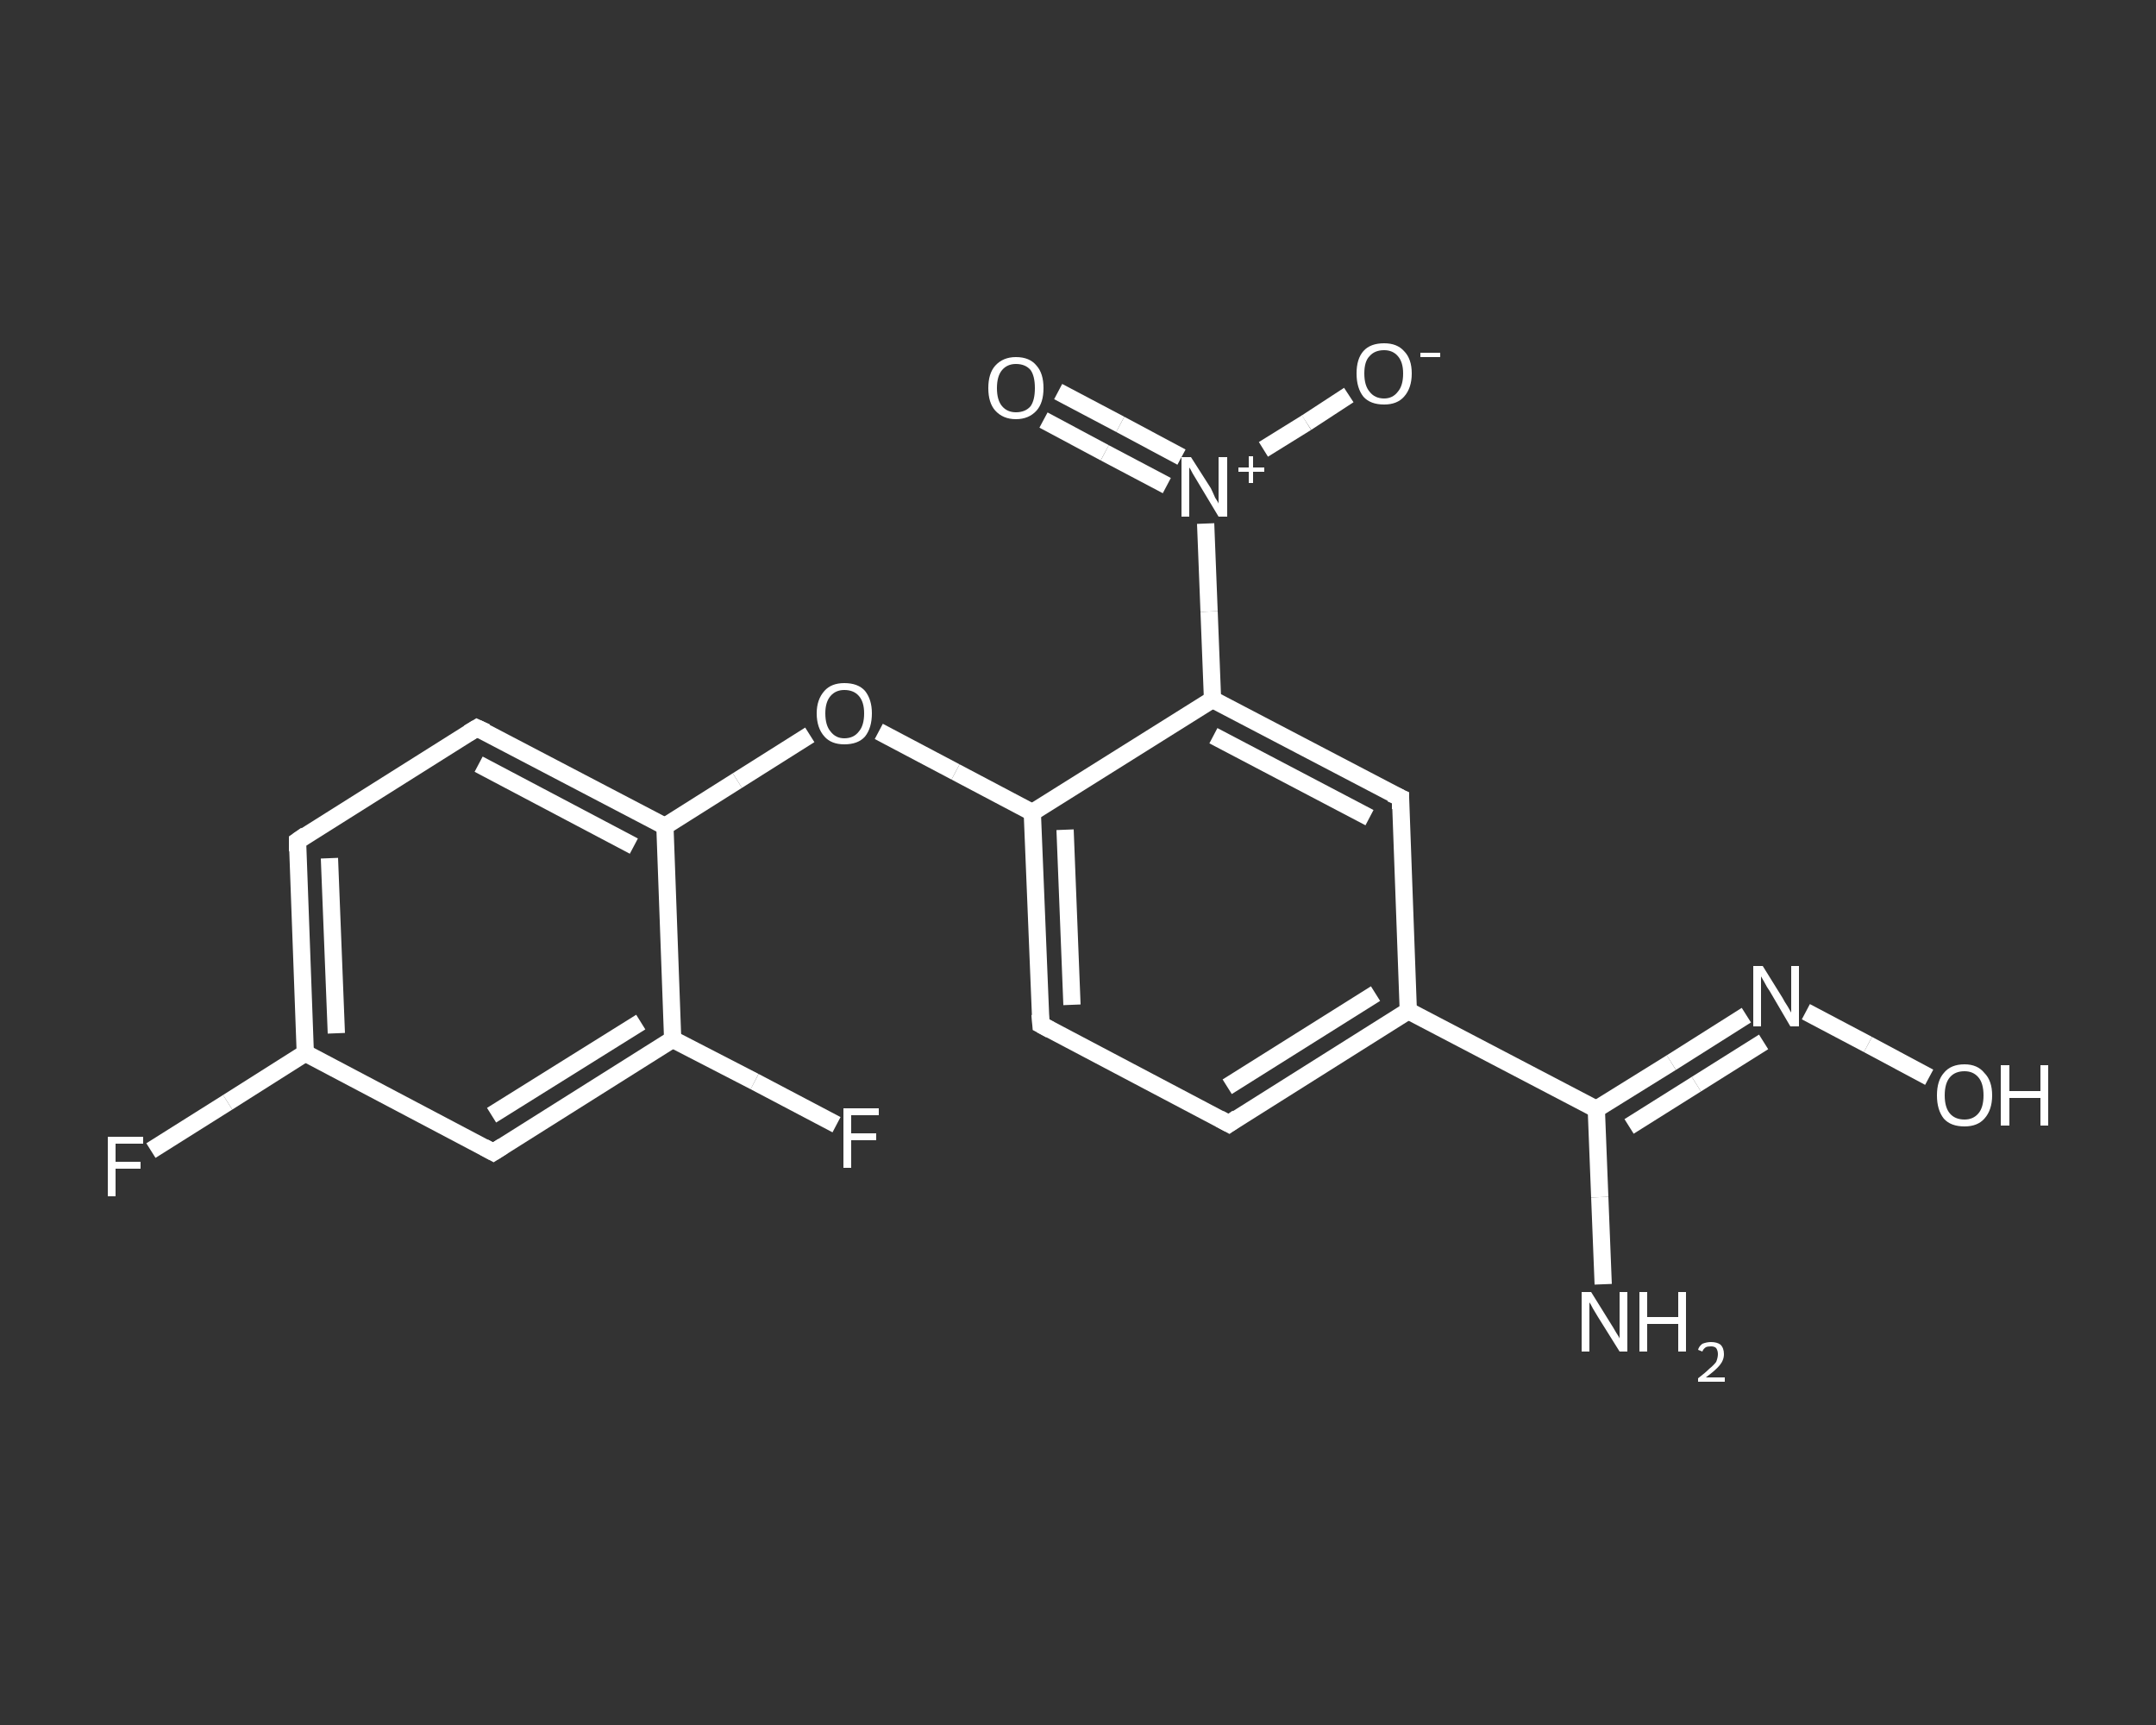 <?xml version='1.0' encoding='iso-8859-1'?>
<svg version='1.1' baseProfile='full'
              xmlns='http://www.w3.org/2000/svg'
                      xmlns:rdkit='http://www.rdkit.org/xml'
                      xmlns:xlink='http://www.w3.org/1999/xlink'
                  xml:space='preserve'
width='250px' height='200px' viewBox='0 0 250 200'>
<rect x="0" y="0" width="250" height="200" fill="#333333" stroke="none"/>
<!-- END OF HEADER -->
<rect style='opacity:1.0;fill:transparent;stroke:none' width='250.0' height='200.0' x='0.0' y='0.0'> </rect>
<path class='bond-0 atom-0 atom-1' d='M 185.9,148.9 L 185.5,138.8' style='fill:none;fill-rule:evenodd;stroke:#FFFFFF;stroke-width:2.0px;stroke-linecap:butt;stroke-linejoin:miter;stroke-opacity:1' />
<path class='bond-0 atom-0 atom-1' d='M 185.5,138.8 L 185.1,128.6' style='fill:none;fill-rule:evenodd;stroke:#FFFFFF;stroke-width:2.0px;stroke-linecap:butt;stroke-linejoin:miter;stroke-opacity:1' />
<path class='bond-1 atom-1 atom-2' d='M 185.1,128.6 L 193.8,123.2' style='fill:none;fill-rule:evenodd;stroke:#FFFFFF;stroke-width:2.0px;stroke-linecap:butt;stroke-linejoin:miter;stroke-opacity:1' />
<path class='bond-1 atom-1 atom-2' d='M 193.8,123.2 L 202.5,117.7' style='fill:none;fill-rule:evenodd;stroke:#FFFFFF;stroke-width:2.0px;stroke-linecap:butt;stroke-linejoin:miter;stroke-opacity:1' />
<path class='bond-1 atom-1 atom-2' d='M 188.9,130.6 L 196.7,125.7' style='fill:none;fill-rule:evenodd;stroke:#FFFFFF;stroke-width:2.0px;stroke-linecap:butt;stroke-linejoin:miter;stroke-opacity:1' />
<path class='bond-1 atom-1 atom-2' d='M 196.7,125.7 L 204.5,120.8' style='fill:none;fill-rule:evenodd;stroke:#FFFFFF;stroke-width:2.0px;stroke-linecap:butt;stroke-linejoin:miter;stroke-opacity:1' />
<path class='bond-2 atom-2 atom-3' d='M 209.4,117.3 L 216.6,121.1' style='fill:none;fill-rule:evenodd;stroke:#FFFFFF;stroke-width:2.0px;stroke-linecap:butt;stroke-linejoin:miter;stroke-opacity:1' />
<path class='bond-2 atom-2 atom-3' d='M 216.6,121.1 L 223.7,124.9' style='fill:none;fill-rule:evenodd;stroke:#FFFFFF;stroke-width:2.0px;stroke-linecap:butt;stroke-linejoin:miter;stroke-opacity:1' />
<path class='bond-3 atom-1 atom-4' d='M 185.1,128.6 L 163.3,117.2' style='fill:none;fill-rule:evenodd;stroke:#FFFFFF;stroke-width:2.0px;stroke-linecap:butt;stroke-linejoin:miter;stroke-opacity:1' />
<path class='bond-4 atom-4 atom-5' d='M 163.3,117.2 L 142.5,130.3' style='fill:none;fill-rule:evenodd;stroke:#FFFFFF;stroke-width:2.0px;stroke-linecap:butt;stroke-linejoin:miter;stroke-opacity:1' />
<path class='bond-4 atom-4 atom-5' d='M 159.5,115.2 L 142.3,126.0' style='fill:none;fill-rule:evenodd;stroke:#FFFFFF;stroke-width:2.0px;stroke-linecap:butt;stroke-linejoin:miter;stroke-opacity:1' />
<path class='bond-5 atom-5 atom-6' d='M 142.5,130.3 L 120.7,118.8' style='fill:none;fill-rule:evenodd;stroke:#FFFFFF;stroke-width:2.0px;stroke-linecap:butt;stroke-linejoin:miter;stroke-opacity:1' />
<path class='bond-6 atom-6 atom-7' d='M 120.7,118.8 L 119.7,94.2' style='fill:none;fill-rule:evenodd;stroke:#FFFFFF;stroke-width:2.0px;stroke-linecap:butt;stroke-linejoin:miter;stroke-opacity:1' />
<path class='bond-6 atom-6 atom-7' d='M 124.3,116.5 L 123.5,96.2' style='fill:none;fill-rule:evenodd;stroke:#FFFFFF;stroke-width:2.0px;stroke-linecap:butt;stroke-linejoin:miter;stroke-opacity:1' />
<path class='bond-7 atom-7 atom-8' d='M 119.7,94.2 L 110.8,89.5' style='fill:none;fill-rule:evenodd;stroke:#FFFFFF;stroke-width:2.0px;stroke-linecap:butt;stroke-linejoin:miter;stroke-opacity:1' />
<path class='bond-7 atom-7 atom-8' d='M 110.8,89.5 L 101.9,84.8' style='fill:none;fill-rule:evenodd;stroke:#FFFFFF;stroke-width:2.0px;stroke-linecap:butt;stroke-linejoin:miter;stroke-opacity:1' />
<path class='bond-8 atom-8 atom-9' d='M 93.9,85.2 L 85.5,90.5' style='fill:none;fill-rule:evenodd;stroke:#FFFFFF;stroke-width:2.0px;stroke-linecap:butt;stroke-linejoin:miter;stroke-opacity:1' />
<path class='bond-8 atom-8 atom-9' d='M 85.5,90.5 L 77.1,95.8' style='fill:none;fill-rule:evenodd;stroke:#FFFFFF;stroke-width:2.0px;stroke-linecap:butt;stroke-linejoin:miter;stroke-opacity:1' />
<path class='bond-9 atom-9 atom-10' d='M 77.1,95.8 L 55.3,84.4' style='fill:none;fill-rule:evenodd;stroke:#FFFFFF;stroke-width:2.0px;stroke-linecap:butt;stroke-linejoin:miter;stroke-opacity:1' />
<path class='bond-9 atom-9 atom-10' d='M 73.5,98.1 L 55.5,88.6' style='fill:none;fill-rule:evenodd;stroke:#FFFFFF;stroke-width:2.0px;stroke-linecap:butt;stroke-linejoin:miter;stroke-opacity:1' />
<path class='bond-10 atom-10 atom-11' d='M 55.3,84.4 L 34.5,97.5' style='fill:none;fill-rule:evenodd;stroke:#FFFFFF;stroke-width:2.0px;stroke-linecap:butt;stroke-linejoin:miter;stroke-opacity:1' />
<path class='bond-11 atom-11 atom-12' d='M 34.5,97.5 L 35.4,122.1' style='fill:none;fill-rule:evenodd;stroke:#FFFFFF;stroke-width:2.0px;stroke-linecap:butt;stroke-linejoin:miter;stroke-opacity:1' />
<path class='bond-11 atom-11 atom-12' d='M 38.2,99.5 L 39.0,119.8' style='fill:none;fill-rule:evenodd;stroke:#FFFFFF;stroke-width:2.0px;stroke-linecap:butt;stroke-linejoin:miter;stroke-opacity:1' />
<path class='bond-12 atom-12 atom-13' d='M 35.4,122.1 L 26.4,127.8' style='fill:none;fill-rule:evenodd;stroke:#FFFFFF;stroke-width:2.0px;stroke-linecap:butt;stroke-linejoin:miter;stroke-opacity:1' />
<path class='bond-12 atom-12 atom-13' d='M 26.4,127.8 L 17.5,133.4' style='fill:none;fill-rule:evenodd;stroke:#FFFFFF;stroke-width:2.0px;stroke-linecap:butt;stroke-linejoin:miter;stroke-opacity:1' />
<path class='bond-13 atom-12 atom-14' d='M 35.4,122.1 L 57.2,133.6' style='fill:none;fill-rule:evenodd;stroke:#FFFFFF;stroke-width:2.0px;stroke-linecap:butt;stroke-linejoin:miter;stroke-opacity:1' />
<path class='bond-14 atom-14 atom-15' d='M 57.2,133.6 L 78.0,120.5' style='fill:none;fill-rule:evenodd;stroke:#FFFFFF;stroke-width:2.0px;stroke-linecap:butt;stroke-linejoin:miter;stroke-opacity:1' />
<path class='bond-14 atom-14 atom-15' d='M 57.0,129.3 L 74.3,118.5' style='fill:none;fill-rule:evenodd;stroke:#FFFFFF;stroke-width:2.0px;stroke-linecap:butt;stroke-linejoin:miter;stroke-opacity:1' />
<path class='bond-15 atom-15 atom-16' d='M 78.0,120.5 L 87.5,125.4' style='fill:none;fill-rule:evenodd;stroke:#FFFFFF;stroke-width:2.0px;stroke-linecap:butt;stroke-linejoin:miter;stroke-opacity:1' />
<path class='bond-15 atom-15 atom-16' d='M 87.5,125.4 L 97.0,130.4' style='fill:none;fill-rule:evenodd;stroke:#FFFFFF;stroke-width:2.0px;stroke-linecap:butt;stroke-linejoin:miter;stroke-opacity:1' />
<path class='bond-16 atom-7 atom-17' d='M 119.7,94.2 L 140.6,81.1' style='fill:none;fill-rule:evenodd;stroke:#FFFFFF;stroke-width:2.0px;stroke-linecap:butt;stroke-linejoin:miter;stroke-opacity:1' />
<path class='bond-17 atom-17 atom-18' d='M 140.6,81.1 L 140.2,70.9' style='fill:none;fill-rule:evenodd;stroke:#FFFFFF;stroke-width:2.0px;stroke-linecap:butt;stroke-linejoin:miter;stroke-opacity:1' />
<path class='bond-17 atom-17 atom-18' d='M 140.2,70.9 L 139.8,60.7' style='fill:none;fill-rule:evenodd;stroke:#FFFFFF;stroke-width:2.0px;stroke-linecap:butt;stroke-linejoin:miter;stroke-opacity:1' />
<path class='bond-18 atom-18 atom-19' d='M 137.0,53.0 L 129.9,49.2' style='fill:none;fill-rule:evenodd;stroke:#FFFFFF;stroke-width:2.0px;stroke-linecap:butt;stroke-linejoin:miter;stroke-opacity:1' />
<path class='bond-18 atom-18 atom-19' d='M 129.9,49.2 L 122.7,45.4' style='fill:none;fill-rule:evenodd;stroke:#FFFFFF;stroke-width:2.0px;stroke-linecap:butt;stroke-linejoin:miter;stroke-opacity:1' />
<path class='bond-18 atom-18 atom-19' d='M 135.3,56.3 L 128.1,52.5' style='fill:none;fill-rule:evenodd;stroke:#FFFFFF;stroke-width:2.0px;stroke-linecap:butt;stroke-linejoin:miter;stroke-opacity:1' />
<path class='bond-18 atom-18 atom-19' d='M 128.1,52.5 L 121.0,48.7' style='fill:none;fill-rule:evenodd;stroke:#FFFFFF;stroke-width:2.0px;stroke-linecap:butt;stroke-linejoin:miter;stroke-opacity:1' />
<path class='bond-19 atom-18 atom-20' d='M 146.5,52.1 L 151.5,49.0' style='fill:none;fill-rule:evenodd;stroke:#FFFFFF;stroke-width:2.0px;stroke-linecap:butt;stroke-linejoin:miter;stroke-opacity:1' />
<path class='bond-19 atom-18 atom-20' d='M 151.5,49.0 L 156.4,45.8' style='fill:none;fill-rule:evenodd;stroke:#FFFFFF;stroke-width:2.0px;stroke-linecap:butt;stroke-linejoin:miter;stroke-opacity:1' />
<path class='bond-20 atom-17 atom-21' d='M 140.6,81.1 L 162.4,92.5' style='fill:none;fill-rule:evenodd;stroke:#FFFFFF;stroke-width:2.0px;stroke-linecap:butt;stroke-linejoin:miter;stroke-opacity:1' />
<path class='bond-20 atom-17 atom-21' d='M 140.7,85.3 L 158.8,94.8' style='fill:none;fill-rule:evenodd;stroke:#FFFFFF;stroke-width:2.0px;stroke-linecap:butt;stroke-linejoin:miter;stroke-opacity:1' />
<path class='bond-21 atom-21 atom-4' d='M 162.4,92.5 L 163.3,117.2' style='fill:none;fill-rule:evenodd;stroke:#FFFFFF;stroke-width:2.0px;stroke-linecap:butt;stroke-linejoin:miter;stroke-opacity:1' />
<path class='bond-22 atom-15 atom-9' d='M 78.0,120.5 L 77.1,95.8' style='fill:none;fill-rule:evenodd;stroke:#FFFFFF;stroke-width:2.0px;stroke-linecap:butt;stroke-linejoin:miter;stroke-opacity:1' />
<path d='M 143.5,129.6 L 142.5,130.3 L 141.4,129.7' style='fill:none;stroke:#FFFFFF;stroke-width:2.0px;stroke-linecap:butt;stroke-linejoin:miter;stroke-opacity:1;' />
<path d='M 121.8,119.4 L 120.7,118.8 L 120.6,117.6' style='fill:none;stroke:#FFFFFF;stroke-width:2.0px;stroke-linecap:butt;stroke-linejoin:miter;stroke-opacity:1;' />
<path d='M 56.4,84.9 L 55.3,84.4 L 54.3,85.0' style='fill:none;stroke:#FFFFFF;stroke-width:2.0px;stroke-linecap:butt;stroke-linejoin:miter;stroke-opacity:1;' />
<path d='M 35.5,96.8 L 34.5,97.5 L 34.5,98.7' style='fill:none;stroke:#FFFFFF;stroke-width:2.0px;stroke-linecap:butt;stroke-linejoin:miter;stroke-opacity:1;' />
<path d='M 56.1,133.0 L 57.2,133.6 L 58.3,132.9' style='fill:none;stroke:#FFFFFF;stroke-width:2.0px;stroke-linecap:butt;stroke-linejoin:miter;stroke-opacity:1;' />
<path d='M 161.3,92.0 L 162.4,92.5 L 162.4,93.8' style='fill:none;stroke:#FFFFFF;stroke-width:2.0px;stroke-linecap:butt;stroke-linejoin:miter;stroke-opacity:1;' />
<path class='atom-0' d='M 184.5 149.8
L 186.8 153.5
Q 187.0 153.8, 187.4 154.5
Q 187.8 155.1, 187.8 155.2
L 187.8 149.8
L 188.7 149.8
L 188.7 156.7
L 187.8 156.7
L 185.3 152.7
Q 185.0 152.2, 184.7 151.7
Q 184.4 151.1, 184.3 151.0
L 184.3 156.7
L 183.4 156.7
L 183.4 149.8
L 184.5 149.8
' fill='#FFFFFF'/>
<path class='atom-0' d='M 190.1 149.8
L 191.0 149.8
L 191.0 152.7
L 194.6 152.7
L 194.6 149.8
L 195.5 149.8
L 195.5 156.7
L 194.6 156.7
L 194.6 153.5
L 191.0 153.5
L 191.0 156.7
L 190.1 156.7
L 190.1 149.8
' fill='#FFFFFF'/>
<path class='atom-0' d='M 196.9 156.5
Q 197.0 156.1, 197.4 155.8
Q 197.9 155.6, 198.4 155.6
Q 199.1 155.6, 199.5 155.9
Q 199.9 156.3, 199.9 157.0
Q 199.9 157.7, 199.4 158.3
Q 198.9 158.9, 197.8 159.7
L 200.0 159.7
L 200.0 160.2
L 196.9 160.2
L 196.9 159.8
Q 197.7 159.2, 198.2 158.7
Q 198.7 158.3, 199.0 157.9
Q 199.2 157.4, 199.2 157.0
Q 199.2 156.6, 199.0 156.3
Q 198.8 156.1, 198.4 156.1
Q 198.0 156.1, 197.8 156.2
Q 197.5 156.4, 197.4 156.7
L 196.9 156.5
' fill='#FFFFFF'/>
<path class='atom-2' d='M 204.4 112.0
L 206.7 115.7
Q 206.9 116.1, 207.3 116.7
Q 207.7 117.4, 207.7 117.4
L 207.7 112.0
L 208.6 112.0
L 208.6 119.0
L 207.6 119.0
L 205.2 114.9
Q 204.9 114.5, 204.6 113.9
Q 204.3 113.4, 204.2 113.2
L 204.2 119.0
L 203.3 119.0
L 203.3 112.0
L 204.4 112.0
' fill='#FFFFFF'/>
<path class='atom-3' d='M 224.6 127.0
Q 224.6 125.3, 225.4 124.4
Q 226.2 123.4, 227.8 123.4
Q 229.3 123.4, 230.1 124.4
Q 231.0 125.3, 231.0 127.0
Q 231.0 128.7, 230.1 129.7
Q 229.3 130.6, 227.8 130.6
Q 226.2 130.6, 225.4 129.7
Q 224.6 128.7, 224.6 127.0
M 227.8 129.8
Q 228.8 129.8, 229.4 129.1
Q 230.0 128.4, 230.0 127.0
Q 230.0 125.6, 229.4 124.9
Q 228.8 124.2, 227.8 124.2
Q 226.7 124.2, 226.1 124.9
Q 225.5 125.6, 225.5 127.0
Q 225.5 128.4, 226.1 129.1
Q 226.7 129.8, 227.8 129.8
' fill='#FFFFFF'/>
<path class='atom-3' d='M 232.0 123.5
L 233.0 123.5
L 233.0 126.5
L 236.6 126.5
L 236.6 123.5
L 237.5 123.5
L 237.5 130.5
L 236.6 130.5
L 236.6 127.3
L 233.0 127.3
L 233.0 130.5
L 232.0 130.5
L 232.0 123.5
' fill='#FFFFFF'/>
<path class='atom-8' d='M 94.7 82.7
Q 94.7 81.1, 95.6 80.1
Q 96.4 79.2, 97.9 79.2
Q 99.5 79.2, 100.3 80.1
Q 101.1 81.1, 101.1 82.7
Q 101.1 84.4, 100.3 85.4
Q 99.5 86.3, 97.9 86.3
Q 96.4 86.3, 95.6 85.4
Q 94.7 84.4, 94.7 82.7
M 97.9 85.6
Q 99.0 85.6, 99.6 84.8
Q 100.2 84.1, 100.2 82.7
Q 100.2 81.4, 99.6 80.7
Q 99.0 80.0, 97.9 80.0
Q 96.9 80.0, 96.3 80.7
Q 95.7 81.4, 95.7 82.7
Q 95.7 84.1, 96.3 84.8
Q 96.9 85.6, 97.9 85.6
' fill='#FFFFFF'/>
<path class='atom-13' d='M 12.5 131.8
L 16.6 131.8
L 16.6 132.6
L 13.4 132.6
L 13.4 134.7
L 16.3 134.7
L 16.3 135.5
L 13.4 135.5
L 13.4 138.7
L 12.5 138.7
L 12.5 131.8
' fill='#FFFFFF'/>
<path class='atom-16' d='M 97.8 128.5
L 101.9 128.5
L 101.9 129.3
L 98.7 129.3
L 98.7 131.4
L 101.6 131.4
L 101.6 132.2
L 98.7 132.2
L 98.7 135.4
L 97.8 135.4
L 97.8 128.5
' fill='#FFFFFF'/>
<path class='atom-18' d='M 138.1 53.0
L 140.4 56.6
Q 140.6 57.0, 140.9 57.7
Q 141.3 58.3, 141.3 58.4
L 141.3 53.0
L 142.3 53.0
L 142.3 59.9
L 141.3 59.9
L 138.9 55.9
Q 138.6 55.4, 138.3 54.9
Q 138.0 54.3, 137.9 54.2
L 137.9 59.9
L 137.0 59.9
L 137.0 53.0
L 138.1 53.0
' fill='#FFFFFF'/>
<path class='atom-18' d='M 143.6 54.2
L 144.8 54.2
L 144.8 52.9
L 145.3 52.9
L 145.3 54.2
L 146.6 54.2
L 146.6 54.7
L 145.3 54.7
L 145.3 56.0
L 144.8 56.0
L 144.8 54.7
L 143.6 54.7
L 143.6 54.2
' fill='#FFFFFF'/>
<path class='atom-19' d='M 114.6 45.0
Q 114.6 43.3, 115.4 42.4
Q 116.3 41.4, 117.8 41.4
Q 119.4 41.4, 120.2 42.4
Q 121.0 43.3, 121.0 45.0
Q 121.0 46.7, 120.2 47.6
Q 119.3 48.6, 117.8 48.6
Q 116.3 48.6, 115.4 47.6
Q 114.6 46.7, 114.6 45.0
M 117.8 47.8
Q 118.9 47.8, 119.5 47.1
Q 120.0 46.4, 120.0 45.0
Q 120.0 43.6, 119.5 42.9
Q 118.9 42.2, 117.8 42.2
Q 116.8 42.2, 116.2 42.9
Q 115.6 43.6, 115.6 45.0
Q 115.6 46.4, 116.2 47.1
Q 116.8 47.8, 117.8 47.8
' fill='#FFFFFF'/>
<path class='atom-20' d='M 157.3 43.3
Q 157.3 41.6, 158.1 40.7
Q 158.9 39.8, 160.5 39.8
Q 162.0 39.8, 162.8 40.7
Q 163.7 41.6, 163.7 43.3
Q 163.7 45.0, 162.8 46.0
Q 162.0 46.9, 160.5 46.9
Q 158.9 46.9, 158.1 46.0
Q 157.3 45.0, 157.3 43.3
M 160.5 46.2
Q 161.5 46.2, 162.1 45.4
Q 162.7 44.7, 162.7 43.3
Q 162.7 42.0, 162.1 41.3
Q 161.5 40.6, 160.5 40.6
Q 159.4 40.6, 158.8 41.3
Q 158.2 41.9, 158.2 43.3
Q 158.2 44.7, 158.8 45.4
Q 159.4 46.2, 160.5 46.2
' fill='#FFFFFF'/>
<path class='atom-20' d='M 164.7 40.9
L 167.0 40.9
L 167.0 41.4
L 164.7 41.4
L 164.7 40.9
' fill='#FFFFFF'/>
</svg>

